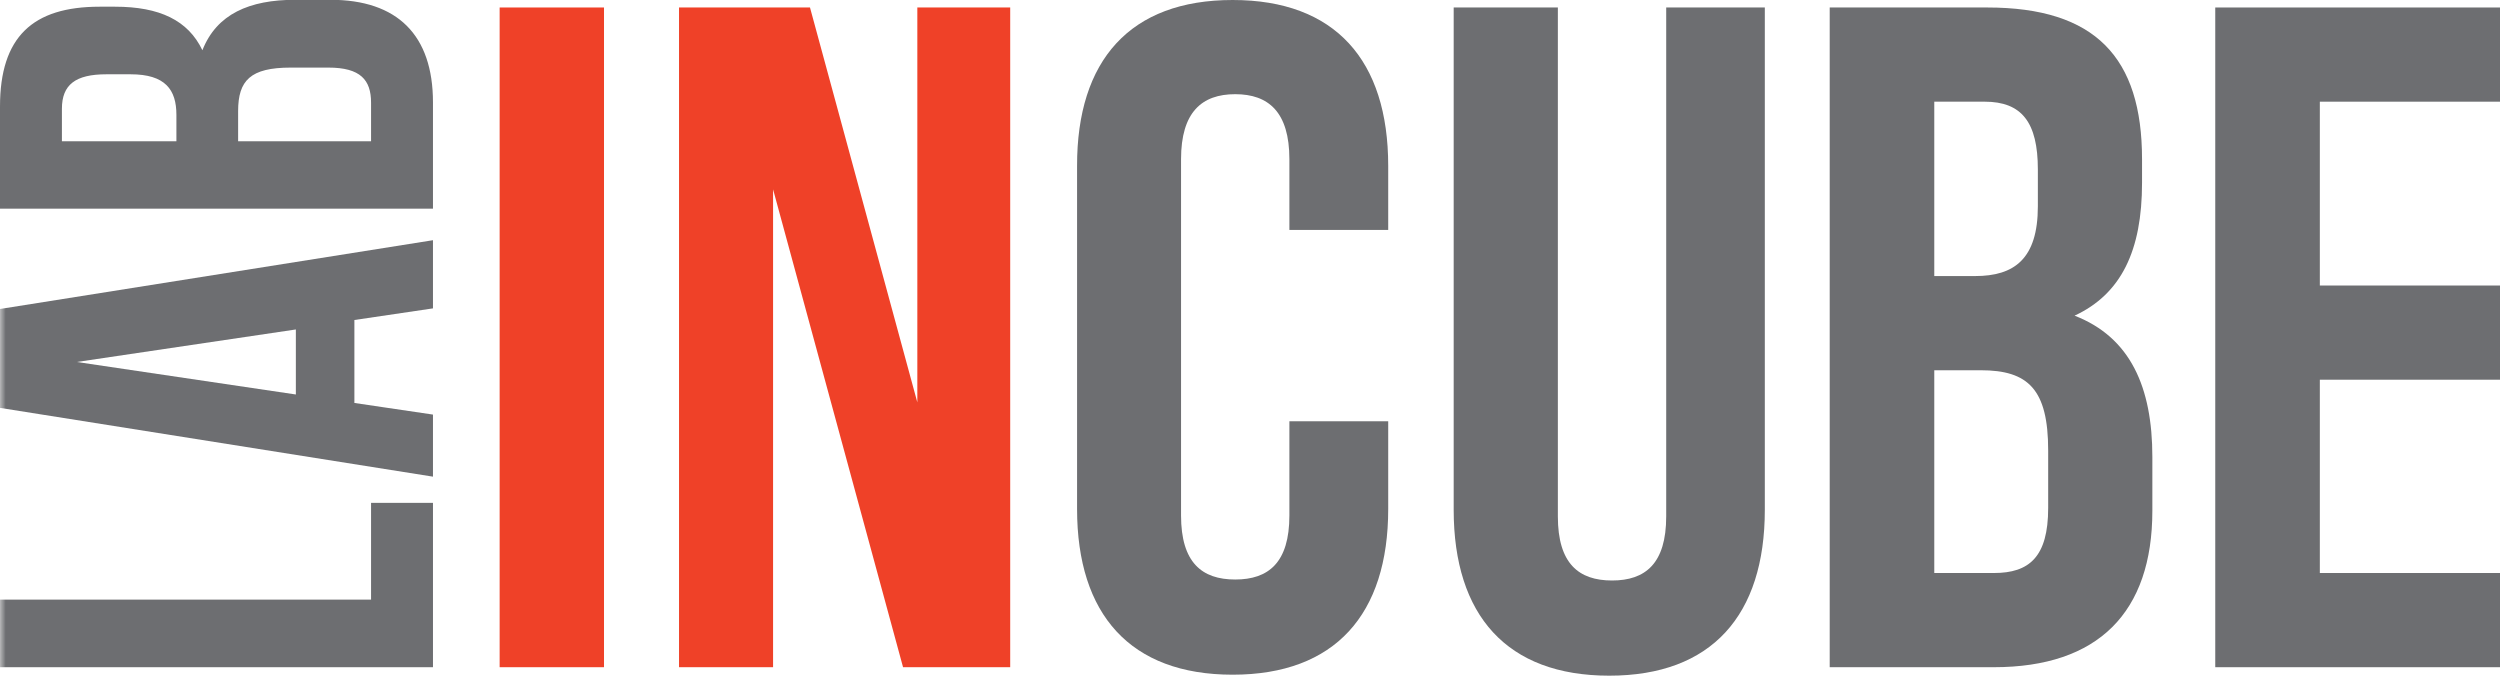 <svg xmlns="http://www.w3.org/2000/svg" width="222" height="60" viewBox="0 0 222 60" fill="none"><g clip-path="url(#clip0_282_1282)"><mask id="mask0_282_1282" style="mask-type:luminance" maskUnits="userSpaceOnUse" x="0" y="0" width="222" height="60"><path d="M222 0H0V60H222V0Z" fill="white"></path></mask><g mask="url(#mask0_282_1282)"><path d="M32.95 44.654V53.246H0V59.248H38.448V44.654H32.95Z" fill="#6D6E71"></path><path d="M6.819 32.144L26.272 29.256V35.031L6.819 32.144ZM0 27.437V36.221L38.448 42.327V36.815L31.47 35.783V28.416L38.448 27.384V21.33L0 27.437Z" fill="#6D6E71"></path></g><path d="M8.845 0.595H10.22C14.167 0.595 16.704 1.802 17.973 4.462C19.241 1.242 22.149 -0.018 26.219 -0.018H29.338C35.276 -0.018 38.448 3.097 38.448 9.099V18.53H0V9.466C0 3.272 2.907 0.595 8.845 0.595ZM5.498 12.546H15.665V10.201C15.665 7.961 14.678 6.597 11.594 6.597H9.445C6.696 6.597 5.498 7.524 5.498 9.659V12.546ZM21.145 12.546H32.95V9.116C32.95 7.104 32.016 6.002 29.162 6.002H25.814C22.237 6.002 21.145 7.139 21.145 9.869V12.546Z" fill="#6D6E71"></path><path d="M53.636 0.665H44.368V59.248H53.636V0.665Z" fill="#EF4128"></path><path d="M68.649 16.815V59.248H60.297V0.665H71.927L81.459 35.73V0.665H89.706V59.248H80.191L68.649 16.815Z" fill="#EF4128"></path><path d="M123.273 37.41V45.197C123.273 54.558 118.55 59.913 109.458 59.913C100.366 59.913 95.644 54.558 95.644 45.197V14.733C95.626 5.354 100.349 0 109.458 0C118.568 0 123.273 5.354 123.273 14.733V20.42H114.498V14.138C114.498 9.956 112.648 8.364 109.687 8.364C106.727 8.364 104.877 9.956 104.877 14.138V45.774C104.877 49.956 106.727 51.461 109.687 51.461C112.648 51.461 114.498 49.956 114.498 45.774V37.41H123.273Z" fill="#6D6E71"></path><path d="M138.338 0.665V45.862C138.338 50.044 140.188 51.548 143.149 51.548C146.109 51.548 147.959 50.044 147.959 45.862V0.665H156.716V45.267C156.716 54.645 151.994 60 142.902 60C133.81 60 129.087 54.645 129.087 45.267V0.665H138.356H138.338Z" fill="#6D6E71"></path><path d="M190.213 14.138V16.238C190.213 22.257 188.362 26.107 184.222 28.031C189.191 29.956 191.129 34.401 191.129 40.577V45.354C191.129 54.383 186.319 59.248 177.05 59.248H162.478V0.665H176.469C186.072 0.665 190.213 5.109 190.213 14.138ZM171.764 9.029V24.514H175.394C178.847 24.514 180.962 23.009 180.962 18.32V15.048C180.962 10.866 179.535 9.029 176.24 9.029H171.764ZM171.764 32.896V50.883H177.068C180.187 50.883 181.878 49.466 181.878 45.109V40C181.878 34.558 180.098 32.878 175.887 32.878H171.764V32.896Z" fill="#6D6E71"></path><path d="M206.001 25.354H222V33.718H206.001V50.883H222V59.248H196.715V0.665H222V9.029H206.001V25.354Z" fill="#6D6E71"></path></g><defs><clipPath id="clip0_282_1282"><rect width="222" height="60" fill="white"></rect></clipPath></defs></svg>